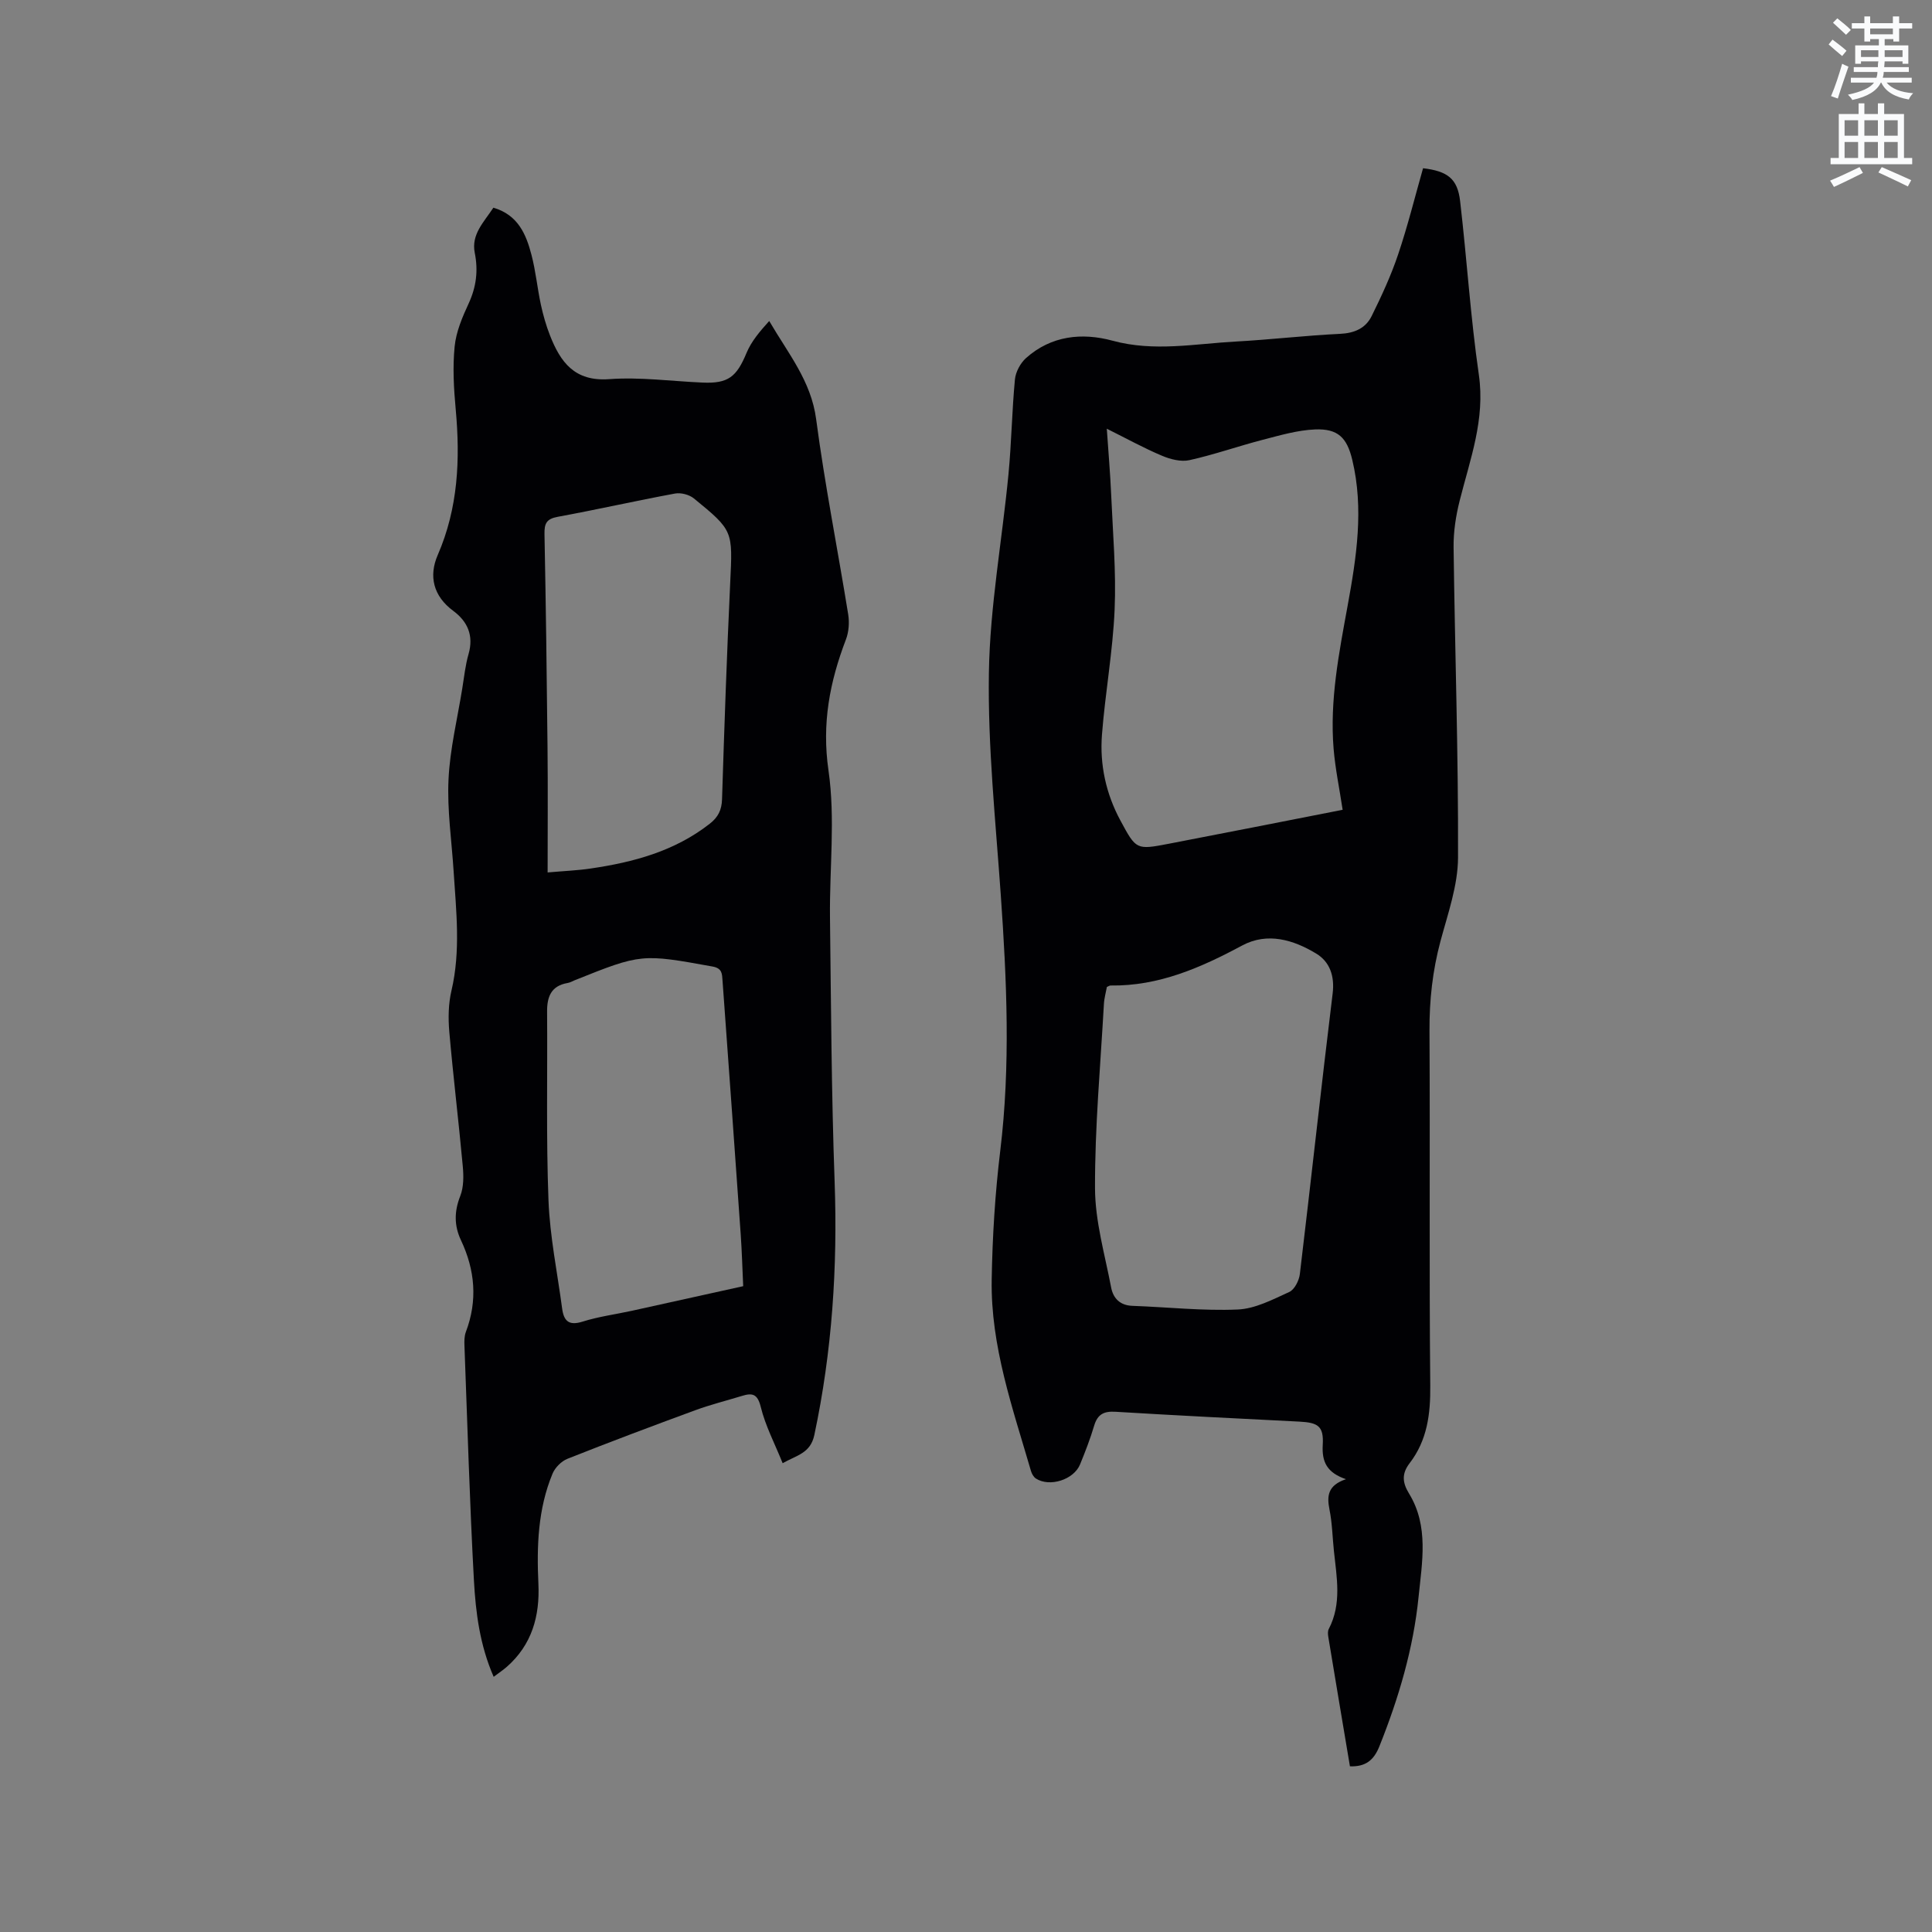 <svg enable-background="new 0 0 400 400" viewBox="0 0 400 400" xmlns="http://www.w3.org/2000/svg"><rect x="0" y="0" width="400" height="400" fill="#808080" stroke="none"/><path d="m378.6 9.2.8-1c.9.7 1.9 1.4 2.9 2.3l-.9 1.1c-1.1-.9-2-1.7-2.8-2.4zm.5 10.7c.9-2.1 1.6-4.3 2.3-6.7.4.2.8.4 1.3.6-.7 2.1-1.5 4.3-2.2 6.6zm.4-15.2.9-.9c1 .8 2 1.6 2.8 2.4l-1 1c-1-.9-1.9-1.8-2.7-2.5zm12.5-1.3h1.2v1.4h2.7v1.1h-2.7v2.7h-1.2v-.5h-1.8v1.3h4.9v3.8h-1.2v-.5h-3.7c0 .4-.1.9-.1 1.2h5.1v1h-5.2c0 .5-.1.9-.2 1.2h6v1h-5.2c1.1 1.3 2.9 2 5.5 2.2-.4.4-.7.8-.9 1.3-2.9-.5-4.8-1.6-5.7-3.5h-.1c-.8 1.7-2.7 2.9-5.9 3.6-.2-.4-.6-.8-.9-1.1 2.8-.6 4.6-1.4 5.4-2.5h-4.8v-1h5.3c.1-.3.2-.7.2-1.2h-4.9v-1h5c0-.4 0-.8.1-1.2h-3.6v.5h-1.2v-3.8h4.9v-1.3h-1.8v.5h-1.2v-2.7h-2.6v-1.1h2.6v-1.4h1.2v1.4h4.7v-1.4zm-6.7 8.4h3.6c0-.4 0-.9 0-1.4h-3.6zm1.9-4.7h4.7v-1.2h-4.7zm6.7 3.3h-3.7v1.4h3.7z" fill="#fafbfc"/><path d="m384.7 21.4h1.3v2.2h2.8v-2.2h1.3v2.2h4.1v9.1h1.7v1.3h-16.9v-1.3h1.7v-9.1h4.1v-2.2zm.3 13.2.7 1.2c-1.8.9-3.8 1.9-6 2.9-.2-.4-.5-.8-.8-1.3 2.4-1 4.4-2 6.1-2.8zm-3.1-6.5h2.8v-3.2h-2.8zm0 4.6h2.8v-3.3h-2.8zm4.1-4.6h2.8v-3.2h-2.8zm0 4.6h2.8v-3.3h-2.8zm3.6 1.9c2.1.9 4.1 1.8 6.1 2.7l-.7 1.3c-2.2-1.1-4.2-2-6.1-2.9zm3.3-9.7h-2.8v3.2h2.8zm-2.8 7.8h2.8v-3.3h-2.8z" fill="#fafbfc"/><g fill="#010104"><path d="m279.49 365.7c-1.5-8.93-3.01-17.89-4.49-26.86-.08-.51-.12-1.13.1-1.56 2.74-5.25 1.64-10.73 1.07-16.19-.3-2.85-.35-5.74-.91-8.53-.56-2.81-.4-5.03 3.41-6.31-3.93-1.34-5.02-3.56-4.81-7.11.23-3.89-.98-4.61-4.86-4.81-12.7-.64-25.39-1.27-38.08-2.04-2.39-.14-3.68.53-4.38 2.86-.81 2.73-1.85 5.41-2.93 8.05-1.3 3.17-6.31 4.75-9.14 2.91-.47-.31-.84-.96-1.01-1.53-3.78-13-8.38-25.9-8.14-39.67.15-8.89.7-17.81 1.77-26.64 2.15-17.69 1.35-35.32.11-52.99-1.07-15.31-2.7-30.66-2.46-45.97.21-13.71 2.73-27.38 4.05-41.09.63-6.54.72-13.13 1.34-19.66.15-1.55 1.12-3.37 2.29-4.42 5.21-4.66 11.6-5.32 17.93-3.6 8.59 2.34 17.04.63 25.54.17 7.19-.39 14.36-1.25 21.55-1.59 2.98-.14 5.29-1.15 6.54-3.67 2.05-4.15 4.01-8.38 5.48-12.75 1.99-5.89 3.48-11.94 5.17-17.87 5.09.61 7.13 2.17 7.67 6.79 1.4 11.98 2.15 24.04 3.88 35.97 1.34 9.26-1.82 17.5-3.97 26.07-.79 3.13-1.3 6.44-1.26 9.66.27 21.41 1 42.82.92 64.22-.02 5.79-2.11 11.63-3.64 17.34-1.63 6.09-2.3 12.19-2.27 18.5.14 24.49-.08 48.98.16 73.47.06 5.92-.62 11.34-4.28 16.1-1.64 2.14-1.52 3.98-.11 6.28 4.13 6.74 2.69 14.24 1.97 21.39-1.07 10.67-4.11 20.94-8.11 30.93-1.16 2.91-2.88 4.26-6.1 4.15zm-1.51-198.04c-.68-4.49-1.53-8.53-1.87-12.62-.83-10.03 1.11-19.82 2.9-29.62 1.83-10.02 3.4-20.07.96-30.23-1.1-4.59-2.97-6.47-7.7-6.28-3.62.15-7.23 1.21-10.78 2.13-5.1 1.32-10.09 3.09-15.23 4.23-1.76.39-3.96-.18-5.7-.92-3.77-1.59-7.37-3.58-11.41-5.59.33 4.89.72 9.3.91 13.72.34 7.91 1.05 15.85.71 23.73-.37 8.65-1.95 17.24-2.62 25.89-.48 6.21.82 12.22 3.82 17.78 3.26 6.05 3.28 6.1 9.96 4.82 12.03-2.31 24.06-4.69 36.05-7.04zm-48.81 36.67c-.2 1.12-.56 2.35-.62 3.59-.71 12.69-1.88 25.39-1.84 38.08.02 6.86 2.04 13.73 3.34 20.56.42 2.2 1.8 3.7 4.38 3.8 7.28.26 14.57 1.07 21.82.76 3.62-.15 7.25-2.07 10.68-3.63 1.09-.5 2.03-2.37 2.19-3.71 2.32-19.36 4.42-38.74 6.79-58.09.45-3.65-.62-6.58-3.4-8.26-4.7-2.85-10.09-4.48-15.32-1.68-8.58 4.6-17.27 8.43-27.25 8.29-.19-.01-.38.13-.77.29z"/><path d="m102.15 43c5.11 1.5 6.78 5.51 7.89 9.78.88 3.37 1.21 6.88 1.94 10.29.47 2.16 1.08 4.32 1.89 6.38 2.17 5.52 5.08 9.57 12.25 9.05 6.4-.47 12.9.43 19.35.71 5.3.23 7.03-1.17 9.1-6.16 1-2.4 2.78-4.48 4.69-6.59 3.92 6.73 8.67 12.42 9.71 20.3 1.79 13.54 4.46 26.95 6.64 40.44.27 1.68.13 3.63-.47 5.2-3.35 8.77-5.02 17.39-3.61 27.12 1.44 9.96.19 20.29.31 30.46.22 18.23.3 36.46.96 54.67.63 17.68-.52 35.13-4.2 52.45-.81 3.79-3.59 4.16-6.56 5.84-1.62-4.03-3.57-7.72-4.53-11.64-.67-2.74-1.76-2.95-3.9-2.29-3.24.99-6.53 1.81-9.71 2.98-8.84 3.25-17.66 6.56-26.42 10.04-1.26.5-2.56 1.82-3.08 3.07-3.04 7.31-3.29 15.04-2.93 22.82.31 6.67-1.34 12.6-6.53 17.17-.78.68-1.65 1.26-2.73 2.08-2.87-6.56-3.72-13.29-4.09-19.97-.88-16.19-1.35-32.4-1.96-48.61-.04-.94-.03-1.96.29-2.82 2.46-6.49 1.91-12.8-1.01-18.99-1.43-3.03-1.41-5.96-.15-9.16.73-1.85.71-4.15.52-6.2-.85-9.28-1.98-18.54-2.79-27.83-.24-2.81-.19-5.77.45-8.49 1.93-8.23.98-16.44.45-24.67-.4-6.35-1.36-12.72-1.06-19.03.29-6.3 1.83-12.55 2.84-18.81.39-2.4.64-4.85 1.31-7.18 1.1-3.82-.2-6.74-3.16-8.93-4.16-3.07-5.11-7.21-3.23-11.55 4.24-9.76 4.68-19.82 3.73-30.18-.4-4.32-.65-8.73-.22-13.02.3-3.05 1.6-6.09 2.91-8.92 1.58-3.43 1.99-6.81 1.25-10.48-.75-3.8 1.87-6.31 3.86-9.33zm51.72 223.29c-.17-3.72-.27-7.2-.51-10.67-1.23-17.54-2.5-35.07-3.77-52.61-.1-1.37-.05-2.54-2.06-2.9-14.65-2.65-14.78-2.68-28.54 2.84-.49.2-.97.49-1.48.57-3.4.58-4.27 2.85-4.24 5.95.1 13.03-.21 26.07.29 39.08.29 7.47 1.83 14.89 2.82 22.34.34 2.55 1.34 3.65 4.23 2.74 3.31-1.05 6.81-1.5 10.23-2.25 7.61-1.67 15.23-3.37 23.03-5.09zm-40.49-85.66c3.48-.31 6.2-.41 8.88-.81 8.89-1.3 17.41-3.58 24.68-9.27 1.74-1.36 2.48-2.84 2.55-5.07.47-14.94.99-29.88 1.69-44.81.51-10.75.68-10.79-7.51-17.47-.96-.79-2.68-1.24-3.9-1.02-8.12 1.5-16.18 3.33-24.3 4.82-2.34.43-2.78 1.39-2.74 3.58.29 14.73.48 29.47.63 44.21.09 8.45.02 16.9.02 25.84z"/></g></svg>